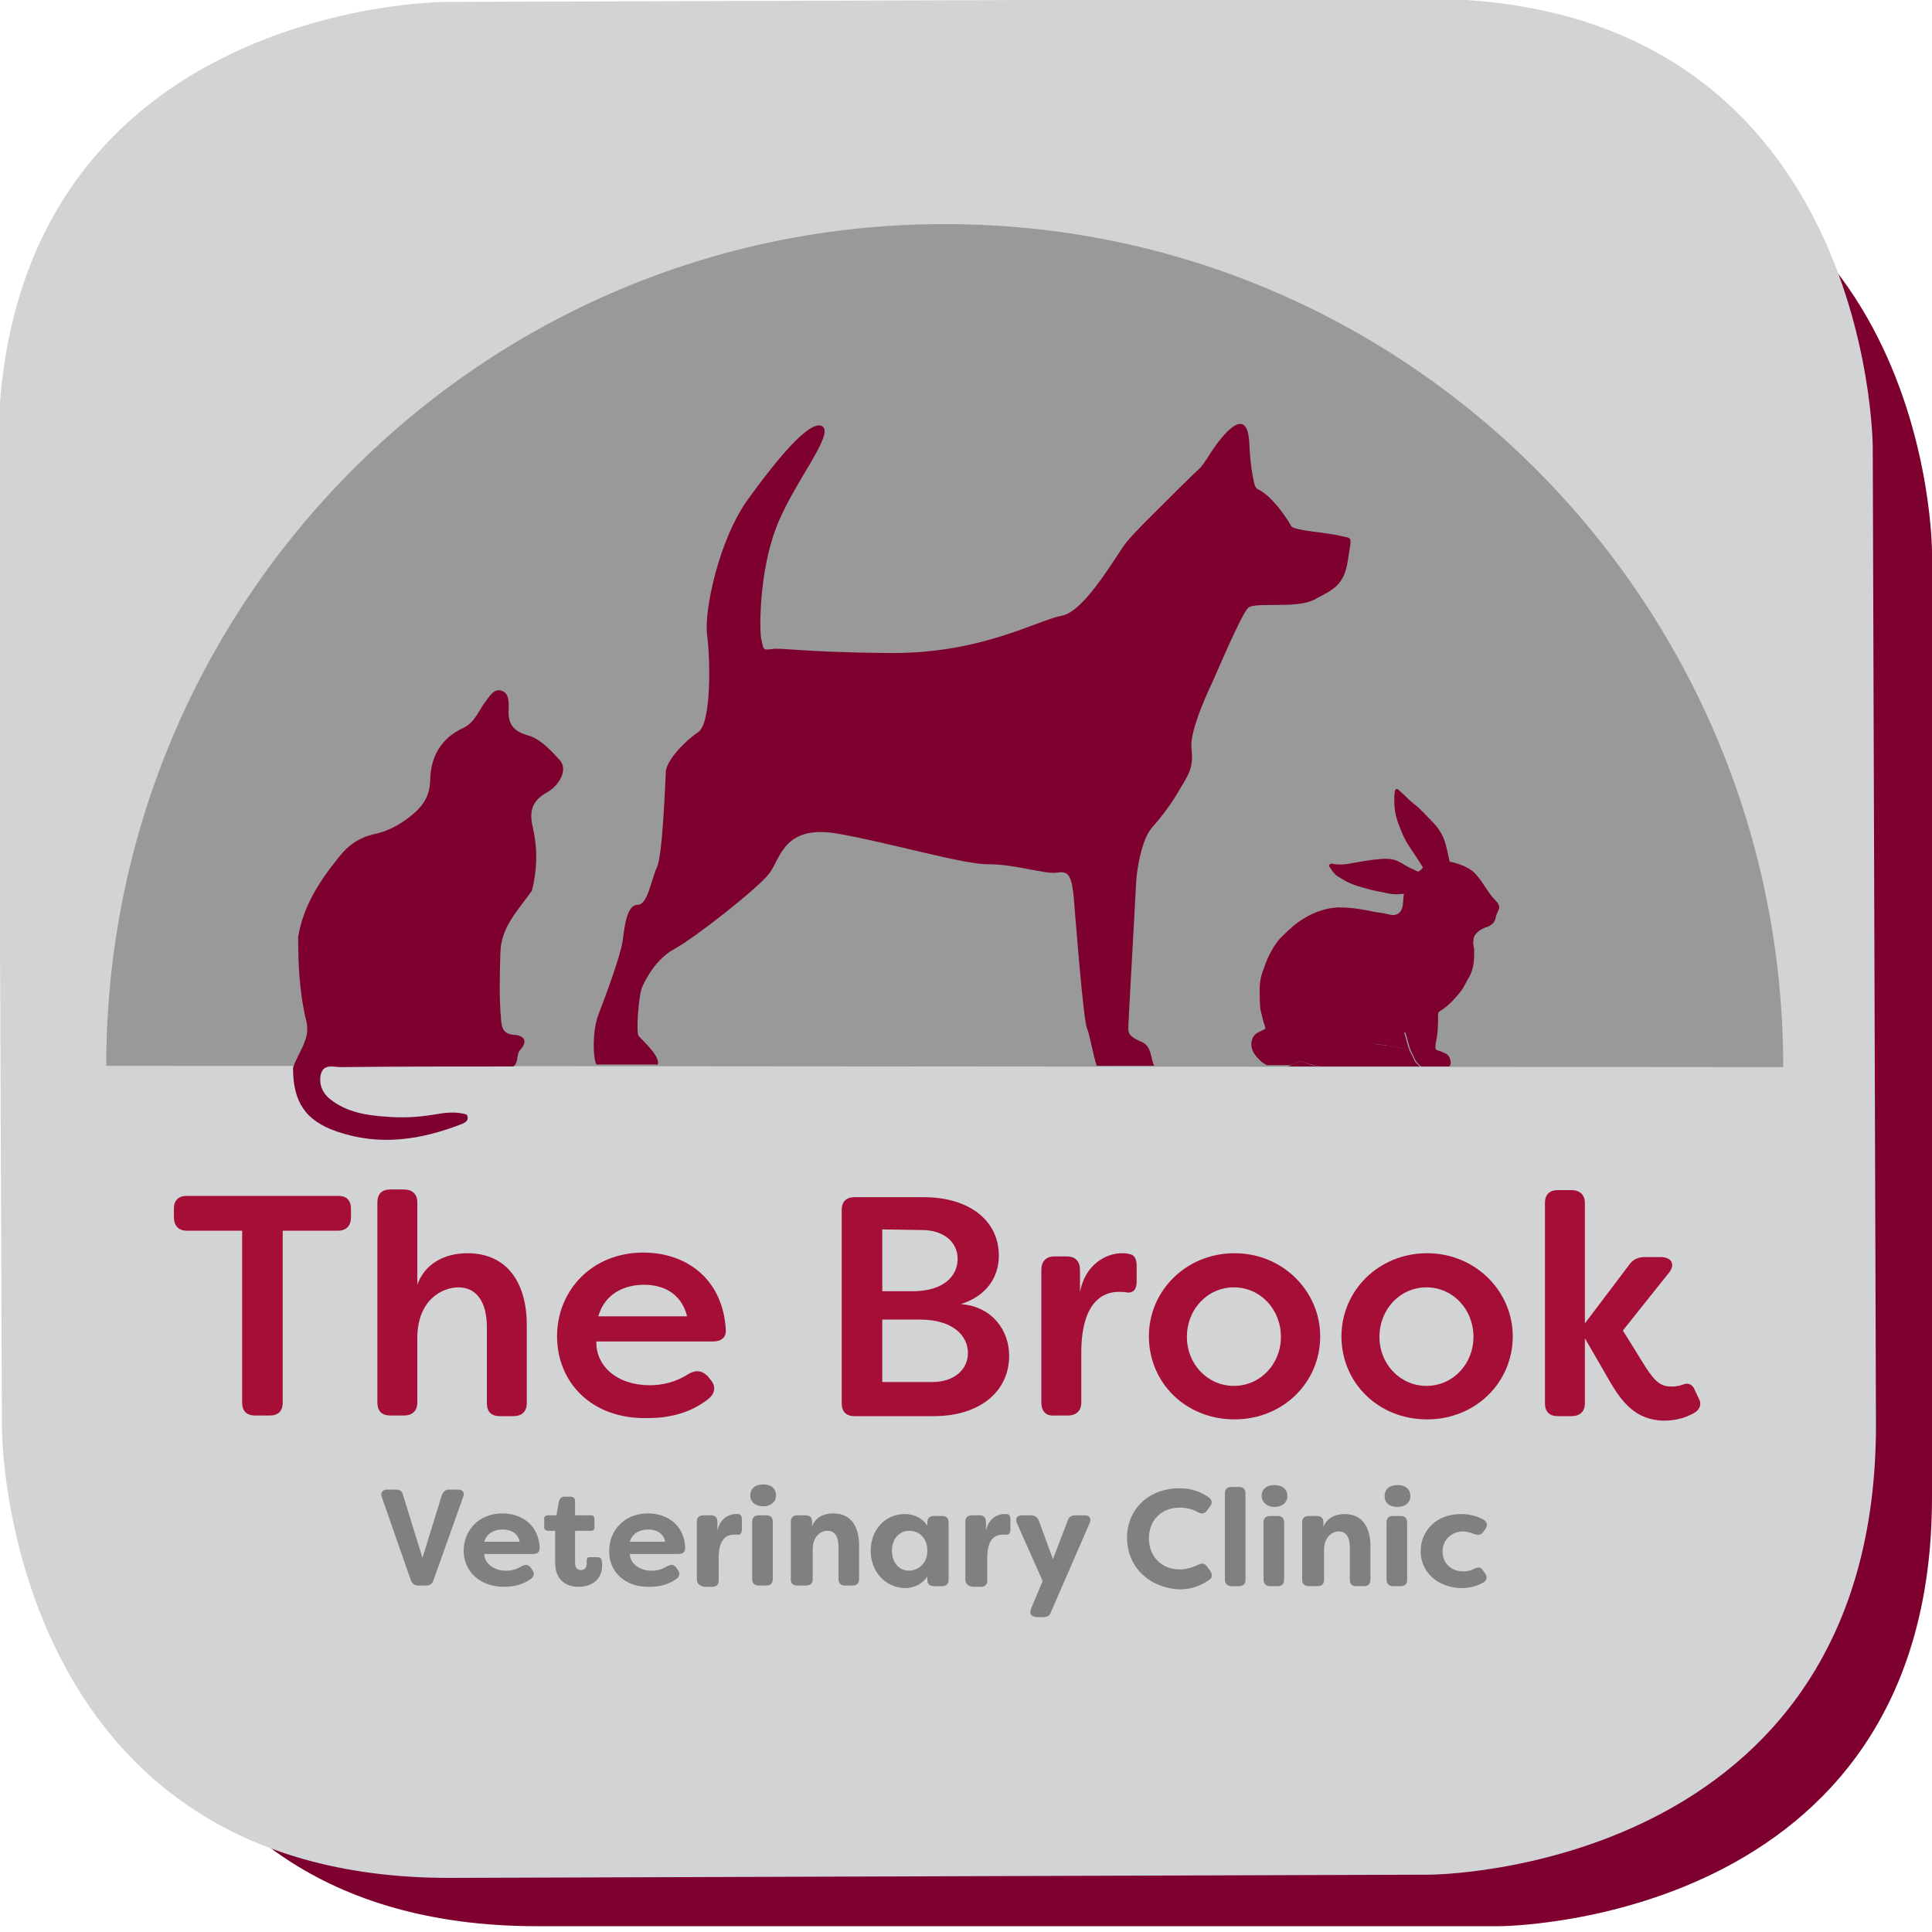 <?xml version="1.0" encoding="utf-8"?>
<!-- Generator: Adobe Illustrator 21.1.0, SVG Export Plug-In . SVG Version: 6.00 Build 0)  -->
<svg version="1.1" id="Layer_1" xmlns="http://www.w3.org/2000/svg" xmlns:xlink="http://www.w3.org/1999/xlink" x="0px" y="0px"
	 viewBox="0 0 300 300" style="enable-background:new 0 0 300 300;" xml:space="preserve">
<path style="fill:#7D002E;" d="M83.4,19.2c0,0-67.3,0-67.3,66.6v146.7c0,0,0,66.6,67.3,66.6h149.3c0,0,67.3,0,67.3-66.6V85.7
	c0,0,0-66.6-67.3-66.6L83.4,19.2z"/>
<g>
	<defs>
		<path id="SVGID_1_" d="M69,1.3c0,0-68.5,0.2-68.3,69.1L1.3,222c0,0,0.2,68.8,68.7,68.6l152-0.5c0,0,68.5-0.2,68.3-69.1l-0.5-151.6
			c0,0-0.2-68.8-68.7-68.6L69,1.3z"/>
	</defs>
	<use xlink:href="#SVGID_1_"  style="overflow:visible;fill:#D1D3D4;"/>
	<clipPath id="SVGID_3_">
		<use xlink:href="#SVGID_1_"  style="overflow:visible;"/>
	</clipPath>
	<path style="clip-path:url(#SVGID_3_);fill:#D1D3D4;stroke:#D1D3D4;stroke-width:1.998;stroke-miterlimit:10;" d="M69,1.3
		c0,0-68.5,0.2-68.3,69.1L1.3,222c0,0,0.2,68.8,68.7,68.6l152-0.5c0,0,68.5-0.2,68.3-69.1l-0.5-151.6c0,0-0.2-68.8-68.7-68.6L69,1.3
		z"/>
	<use xlink:href="#SVGID_1_"  style="overflow:visible;fill:none;stroke:#D1D3D4;stroke-width:1.998;stroke-miterlimit:10;"/>
</g>
<path style="fill:none;" d="M69,1.3c0,0-68.5,0.2-68.3,69.1L1.3,222c0,0,0.2,68.8,68.7,68.6l152-0.5c0,0,68.5-0.2,68.3-69.1
	l-0.5-151.6c0,0-0.2-68.8-68.7-68.6L69,1.3z"/>
<path id="SVGID_2_" style="fill:none;" d="M69,1.3c0,0-68.5,0.2-68.3,69.1L1.3,222c0,0,0.2,68.8,68.7,68.6l152-0.5
	c0,0,68.5-0.2,70-69.1l-0.5-151.6c0,0-1.9-68.8-70.5-68.6L69,1.3z"/>
<g>
	<g>
		<g>
			<path style="fill:#A50E36;" d="M54.5,187.7l0,1.3c0,1.3-0.7,2.1-2,2.1l-8.6,0l0,26.7c0,1.3-0.7,2-2,2l-2.3,0c-1.3,0-2-0.7-2-2
				l0-26.7l-8.6,0c-1.3,0-2-0.8-2-2.1l0-1.3c0-1.3,0.7-2,2-2l23.6,0C53.8,185.7,54.5,186.4,54.5,187.7z"/>
			<path style="fill:#A50E36;" d="M58.6,217.8l0-31.1c0-1.3,0.7-2,2-2l2.1,0c1.3,0,2.1,0.7,2.1,2l0,12.8c1.1-3.1,4-4.9,7.8-4.9
				c6,0,9.2,4.4,9.2,11.2l0,12.1c0,1.3-0.8,2-2.1,2l-2.1,0c-1.3,0-2-0.7-2-2l0-11.8c0-4.2-1.8-6.2-4.4-6.2c-2.5,0-6.4,1.9-6.4,7.9
				l0,10c0,1.3-0.8,2-2.1,2l-2.1,0C59.3,219.8,58.6,219.1,58.6,217.8z"/>
			<path style="fill:#A50E36;" d="M86.5,207.5c0-7.1,5.4-13,13.4-13c6.6,0,12.3,4,12.8,11.9c0.1,1.3-0.7,1.9-2,1.9l-18.1,0
				c-0.1,3.8,3.2,6.8,8.3,6.8c2,0,4.1-0.5,6.1-1.8c1.1-0.6,2-0.5,2.9,0.4l0.4,0.5c0.9,1,0.8,2.2-0.4,3.1c-2.8,2.2-6.2,2.9-9.3,2.9
				C91.8,220.4,86.5,214.6,86.5,207.5z M106.7,204.4c-1-3.9-4.1-4.9-6.7-4.9c-2.7,0-6,1.1-7.1,4.9L106.7,204.4z"/>
			<path style="fill:#A50E36;" d="M156.7,210.5c0,5.7-4.7,9.4-11.7,9.4l-12.3,0c-1.3,0-2-0.7-2-2l0-30c0-1.3,0.7-2,2-2l10.8,0
				c6.7,0,11.6,3.4,11.6,9.1c0,3.2-1.8,6.2-5.9,7.5C154.2,202.9,156.7,206.7,156.7,210.5z M150.3,210.1c0-2.6-2.2-5.2-7.5-5.2
				l-5.8,0l0,9.7l7.8,0C148.1,214.6,150.3,212.7,150.3,210.1z M137,190.9l0,9.6l4.7,0c5,0,7-2.5,7-5c0-2.9-2.5-4.5-5.5-4.5
				L137,190.9z"/>
			<path style="fill:#A50E36;" d="M161.7,217.8l0-20.6c0-1.3,0.7-2.1,2-2.1l2,0c1.3,0,2,0.8,2,2.1l0,3.4c0.8-4.2,4-6,6.5-6
				c0.2,0,0.7,0,1,0.1c1.1,0.1,1.3,1,1.3,1.9l0,2.4c0,1.3-0.6,1.8-1.5,1.7c-0.4-0.1-0.9-0.1-1.3-0.1c-2.3,0-5.8,1.4-5.8,9.5l0,7.7
				c0,1.3-0.8,2-2.1,2l-2.1,0C162.4,219.9,161.7,219.1,161.7,217.8z"/>
			<path style="fill:#A50E36;" d="M178.4,207.5c0-7.1,5.8-12.9,13.3-12.9c7.5,0,13.3,5.9,13.3,12.9c0,7.2-5.8,12.9-13.3,12.9
				C184.1,220.4,178.4,214.7,178.4,207.5z M198.9,207.6c0-4.3-3.2-7.7-7.3-7.7c-4.1,0-7.3,3.4-7.3,7.7c0,4.2,3.2,7.6,7.3,7.6
				C195.7,215.2,198.9,211.8,198.9,207.6z"/>
			<path style="fill:#A50E36;" d="M208.3,207.5c0-7.1,5.8-12.9,13.3-12.9c7.5,0,13.3,5.9,13.3,12.9c0,7.2-5.8,12.9-13.3,12.9
				C214,220.4,208.3,214.7,208.3,207.5z M228.8,207.6c0-4.3-3.2-7.7-7.3-7.7c-4.1,0-7.3,3.4-7.3,7.7c0,4.2,3.2,7.6,7.3,7.6
				C225.6,215.2,228.8,211.8,228.8,207.6z"/>
			<path style="fill:#A50E36;" d="M250.2,214.9l-4.1-7.1l0,10.1c0,1.3-0.8,2-2.1,2l-2.1,0c-1.3,0-2-0.7-2-2l0-31.1c0-1.3,0.7-2,2-2
				l2.1,0c1.3,0,2.1,0.7,2.1,2l0,18.7l6.8-9c0.6-0.9,1.4-1.3,2.5-1.3l2.5,0c1.7,0,2.3,1.2,1.2,2.5l-7.1,8.9l3.6,5.8
				c1.3,1.9,2.1,2.9,3.9,2.9c0.3,0,1.1,0,1.8-0.3c0.8-0.3,1.3-0.1,1.7,0.5l0.9,1.9c0.3,0.7,0.1,1.6-1.2,2.2c-1.7,0.9-3.5,1-4.4,1
				C254,220.5,251.9,217.7,250.2,214.9z"/>
		</g>
		<g>
			<path style="fill:#808080;" d="M63.8,245.4l-4.5-12.9c-0.3-0.7,0.1-1.2,0.8-1.2l1.4,0c0.6,0,1,0.3,1.1,0.9l3,9.7l3-9.7
				c0.2-0.6,0.6-0.9,1.1-0.9l1.4,0c0.8,0,1.1,0.5,0.8,1.2l-4.6,12.9c-0.2,0.6-0.6,0.8-1.1,0.8l-1.4,0
				C64.4,246.2,64,245.9,63.8,245.4z"/>
			<path style="fill:#808080;" d="M72,240.8c0-3.1,2.3-5.8,6-5.8c3.1,0,5.7,1.9,5.8,5.4c0,0.6-0.4,0.9-1,0.9l-7.6,0
				c0,1.3,1.3,2.6,3.4,2.6c0.8,0,1.6-0.2,2.4-0.7c0.6-0.3,1-0.3,1.4,0.2l0.2,0.3c0.4,0.5,0.4,1.1-0.2,1.5c-1.3,0.9-2.7,1.2-4.1,1.2
				C74.4,246.4,72,243.9,72,240.8z M80.7,239.4c-0.3-1.5-1.6-1.9-2.7-1.9c-1.1,0-2.4,0.5-2.8,1.9L80.7,239.4z"/>
			<path style="fill:#808080;" d="M86.2,242.6l0-4.9l-1.1,0c-0.3,0-0.6-0.2-0.6-0.5l0-1.4c0-0.3,0.2-0.5,0.6-0.5l1.3,0l0.4-2.2
				c0.1-0.4,0.4-0.7,0.8-0.7l1,0c0.5,0,0.7,0.3,0.7,0.7l0,2.2l2.5,0c0.3,0,0.5,0.2,0.5,0.5l0,1.4c0,0.3-0.2,0.5-0.5,0.5l-2.5,0l0,5
				c0,0.8,0.4,1.1,0.9,1.1c0.6,0,0.9-0.4,0.9-1c0-0.1,0-0.2,0-0.4c0-0.4,0.1-0.6,0.4-0.6l1.3,0c0.3,0,0.5,0.1,0.6,0.4
				c0.1,0.3,0.1,0.7,0.1,0.8c0,2.4-1.7,3.4-3.7,3.4C88.2,246.4,86.2,245.6,86.2,242.6z"/>
			<path style="fill:#808080;" d="M94.6,240.8c0-3.1,2.3-5.8,6-5.8c3.1,0,5.7,1.9,5.8,5.4c0,0.6-0.4,0.9-1,0.9l-7.6,0
				c0,1.3,1.3,2.6,3.4,2.6c0.8,0,1.6-0.2,2.4-0.7c0.6-0.3,1-0.3,1.4,0.2l0.2,0.3c0.4,0.5,0.4,1.1-0.2,1.5c-1.3,0.9-2.7,1.2-4.1,1.2
				C96.9,246.5,94.5,243.9,94.6,240.8z M103.3,239.4c-0.3-1.5-1.6-1.9-2.7-1.9c-1.1,0-2.4,0.5-2.8,1.9L103.3,239.4z"/>
			<path style="fill:#808080;" d="M108.2,245.2l0-8.9c0-0.7,0.4-1,1-1l1.2,0c0.7,0,1,0.4,1,1l0,1.4c0.4-2,1.9-2.6,2.8-2.6l0.4,0
				c0.5,0,0.6,0.4,0.6,0.9l0,1.5c0,0.6-0.3,0.9-0.7,0.8c-0.2,0-0.4,0-0.5,0c-1.3,0-2.4,0.8-2.4,3.6l0,3.5c0,0.7-0.4,1-1,1l-1.3,0
				C108.6,246.2,108.2,245.9,108.2,245.2z"/>
			<path style="fill:#808080;" d="M116.5,232.2c0-1,0.7-1.7,2-1.7c1.3,0,2,0.7,2,1.7c0,1-0.8,1.7-2,1.7
				C117.3,233.9,116.5,233.2,116.5,232.2z M116.8,245.2l0-8.9c0-0.7,0.4-1,1-1l1.2,0c0.7,0,1,0.4,1,1l0,8.9c0,0.7-0.4,1-1,1l-1.2,0
				C117.2,246.2,116.8,245.9,116.8,245.2z"/>
			<path style="fill:#808080;" d="M122.8,245.2l0-8.9c0-0.7,0.4-1,1-1l1.3,0c0.7,0,1,0.4,1,1l0,0.7c0.5-1.3,1.7-2,3.3-2
				c2.9,0,4,2.3,4,4.9l0,5.3c0,0.7-0.4,1-1,1l-1.2,0c-0.7,0-1-0.4-1-1l0-5.1c0-1.5-0.6-2.4-1.7-2.4c-1.1,0-2.3,0.9-2.3,2.9l0,4.6
				c0,0.7-0.4,1-1,1l-1.3,0C123.1,246.2,122.8,245.9,122.8,245.2z"/>
			<path style="fill:#808080;" d="M135.2,240.8c0-3.2,2.2-5.7,5.3-5.7c1.4,0,2.7,0.6,3.5,1.8l0-0.5c0-0.7,0.4-1,1-1l1.3,0
				c0.7,0,1,0.4,1,1l0,8.9c0,0.7-0.4,1-1,1l-1.3,0c-0.7,0-1-0.4-1-1v-0.5c-0.8,1.2-2.1,1.8-3.5,1.8
				C137.4,246.5,135.2,244,135.2,240.8z M144,240.8c0-1.8-1.1-3.1-2.8-3.1c-1.7,0-2.7,1.4-2.7,3.1c0,1.7,1,3.1,2.7,3.1
				C142.9,243.8,144,242.5,144,240.8z"/>
			<path style="fill:#808080;" d="M149.9,245.2l0-8.9c0-0.7,0.4-1,1-1l1.2,0c0.7,0,1,0.4,1,1l0,1.4c0.4-2,1.9-2.6,2.8-2.6l0.4,0
				c0.5,0,0.6,0.4,0.6,0.9l0,1.5c0,0.6-0.3,0.9-0.7,0.8c-0.2,0-0.4,0-0.5,0c-1.3,0-2.4,0.8-2.4,3.6l0,3.5c0,0.7-0.4,1-1,1l-1.3,0
				C150.3,246.3,149.9,245.9,149.9,245.2z"/>
			<path style="fill:#808080;" d="M160.1,249.8l1.8-4.3l-4-9c-0.3-0.7,0-1.2,0.8-1.2l1.4,0c0.6,0,1,0.3,1.2,0.8l2.2,6l2.3-6
				c0.2-0.6,0.6-0.8,1.2-0.8l1.4,0c0.8,0,1.1,0.5,0.8,1.2l-6,13.8c-0.2,0.6-0.6,0.8-1.2,0.8l-1.1,0
				C160.1,251,159.8,250.6,160.1,249.8z"/>
			<path style="fill:#808080;" d="M175,238.8c0-4.2,3.1-7.7,8.2-7.7c1.9,0,3.3,0.6,4.5,1.4c0.5,0.4,0.6,0.9,0.2,1.4l-0.5,0.7
				c-0.4,0.5-0.9,0.5-1.4,0.2c-0.9-0.5-1.9-0.7-2.8-0.7c-3,0-4.8,2.1-4.8,4.8c0,2.6,1.8,4.8,4.8,4.8c0.9,0,2-0.3,2.8-0.7
				c0.6-0.3,1-0.3,1.4,0.2l0.5,0.7c0.4,0.6,0.4,1-0.1,1.4c-1.3,0.9-2.7,1.5-4.7,1.5C178.1,246.5,175,243,175,238.8z"/>
			<path style="fill:#808080;" d="M190.2,245.3l0-13.4c0-0.7,0.4-1,1-1l1.2,0c0.7,0,1,0.4,1,1l0,13.4c0,0.7-0.4,1-1,1l-1.2,0
				C190.6,246.3,190.2,245.9,190.2,245.3z"/>
			<path style="fill:#808080;" d="M195.9,232.3c0-1,0.7-1.7,2-1.7c1.3,0,2,0.7,2,1.7c0,1-0.8,1.7-2,1.7
				C196.7,234,195.9,233.2,195.9,232.3z M196.2,245.3l0-8.9c0-0.7,0.4-1,1-1l1.2,0c0.7,0,1,0.4,1,1l0,8.9c0,0.7-0.4,1-1,1l-1.2,0
				C196.6,246.3,196.2,245.9,196.2,245.3z"/>
			<path style="fill:#808080;" d="M202.2,245.3l0-8.9c0-0.7,0.4-1,1-1l1.3,0c0.7,0,1,0.4,1,1l0,0.7c0.5-1.3,1.7-2,3.3-2
				c2.9,0,4,2.3,4,4.9l0,5.3c0,0.7-0.4,1-1,1l-1.2,0c-0.7,0-1-0.4-1-1l0-5.1c0-1.5-0.6-2.4-1.7-2.4c-1.1,0-2.3,0.9-2.3,2.9l0,4.6
				c0,0.7-0.4,1-1,1l-1.3,0C202.5,246.3,202.2,245.9,202.2,245.3z"/>
			<path style="fill:#808080;" d="M215,232.3c0-1,0.7-1.7,2-1.7c1.3,0,2,0.7,2,1.7c0,1-0.8,1.7-2,1.7C215.7,234,215,233.3,215,232.3
				z M215.3,245.3l0-8.9c0-0.7,0.4-1,1-1l1.2,0c0.7,0,1,0.4,1,1l0,8.9c0,0.7-0.4,1-1,1l-1.2,0C215.7,246.3,215.3,245.9,215.3,245.3z
				"/>
			<path style="fill:#808080;" d="M220.6,240.9c0-3.2,2.4-5.8,6.3-5.8c1,0,2.3,0.2,3.5,0.9c0.6,0.4,0.6,0.9,0.2,1.5l-0.3,0.4
				c-0.4,0.5-0.8,0.5-1.4,0.3c-0.7-0.3-1.4-0.4-1.7-0.4c-1.8,0-3.2,1.3-3.2,3.1s1.3,3.1,3.2,3.1c0.3,0,1,0,1.7-0.4
				c0.6-0.3,1.1-0.3,1.4,0.3l0.3,0.4c0.4,0.5,0.3,1.2-0.4,1.5c-1.1,0.6-2.3,0.8-3.3,0.8C223.1,246.5,220.6,244,220.6,240.9z"/>
		</g>
	</g>
	<path style="fill:#999999;" d="M16.5,165.5c0-72.3,58.4-130.8,130.3-130.7c71.9,0,130.1,58.7,130.1,130.9L16.5,165.5z"/>
	<g>
		<path style="fill:#7D002E;" d="M46.3,145.5c0.8-4.9,3.4-8.8,6.4-12.5c1.4-1.8,3.2-3,5.5-3.5c2.4-0.5,4.5-1.8,6.3-3.4
			c1.4-1.3,2.2-2.7,2.3-4.8c0-3.6,1.6-6.6,5-8.2c2-0.9,2.5-2.8,3.7-4.3c0.6-0.8,1.3-2,2.5-1.5c1,0.4,1,1.6,1,2.6
			c-0.2,2.3,0.5,3.6,3,4.3c1.9,0.5,3.6,2.4,4.9,3.8c1.5,1.7-0.4,4.2-1.9,5c-2.7,1.5-2.8,3.3-2.2,5.8c0.7,3.2,0.6,6.3-0.2,9.5
			c-2.1,3-4.8,5.6-4.9,9.6c-0.1,3.5-0.2,7,0.1,10.4c0.1,1.5,0.5,2.3,2.1,2.4c1.5,0.1,2.1,1,0.9,2.3c-0.7,0.7-0.2,2-1.1,2.6
			c-8.9,0-17.9,0-26.8,0.1c-1.1,0-2.7-0.6-3.1,1.2c-0.3,1.5,0.3,2.9,1.5,3.8c2.5,2,5.6,2.5,8.7,2.7c2.4,0.2,4.8,0.1,7.2-0.3
			c1.8-0.3,3.6-0.6,5.3,0c0.4,0.9-0.3,1.2-0.7,1.4c-6.4,2.5-12.8,3.5-19.5,1.2c-4.9-1.7-6.8-4.6-6.8-9.9c0.8-2.4,2.7-4.4,2.1-7.1
			C46.5,154.3,46.3,149.9,46.3,145.5z"/>
	</g>
	<g>
		<g>
			<path style="fill:#7D002E;" d="M219.7,164.8c-0.2-0.4-0.4-0.9-0.7-1.4c-0.5-1-0.6-2.1-1-3.1c-1.6,0.9-3.3,1.5-5.1,1.8
				c0.1,0,0.2,0,0.3,0c1.1,0.1,2.2,0.2,3.2,0.4c0.8,0.1,1.6,0.4,2.2,1c0.5,0.4,0.6,1,0.7,1.6c0,0.2-0.1,0.3-0.2,0.5l1.4,0
				C220.2,165.4,219.9,165.1,219.7,164.8z"/>
		</g>
		<g>
			<path style="fill:#7D002E;" d="M202.1,164.8c-0.1,0-0.2,0-0.3,0c-0.6,0.3-1.2,0.6-1.8,0.8l4.9,0c-0.6-0.1-1.2-0.2-1.8-0.4
				C202.8,165.1,202.4,164.9,202.1,164.8z"/>
		</g>
		<g>
			<path style="fill:#7D002E;" d="M102.2,165c-0.1-1.4-2.5-3.5-3-4.1c-0.5-0.5,0-6.5,0.5-7.6s2.1-4.4,5.1-6
				c3-1.6,12.8-9.3,14.6-11.6c1.8-2.3,2.2-7.6,10.4-6.3c8.2,1.4,19.9,4.9,23.8,4.8c3.9,0,8.9,1.6,10.5,1.3c1.6-0.2,2.2,0,2.6,3.5
				c0.3,3.5,1.5,19.4,2.1,20.7c0.4,0.9,0.9,4,1.5,5.8l8.9,0c-0.5-1.1-0.4-3.1-1.9-3.7c-1.6-0.7-2.1-1.1-2.1-2.1s1.1-20.1,1.2-22.4
				c0.1-2.4,0.9-6.9,2.4-8.7c1.6-1.8,3.2-3.9,4.6-6.4c1.5-2.4,1.9-3.4,1.6-6.2c-0.2-2.8,2.8-9.1,3.4-10.4c0.6-1.3,4.3-10.1,5.4-11.2
				c1-1,7.5,0.2,10.3-1.3c2.8-1.5,4.6-2.1,5.2-6.1c0.6-4,0.8-3.3-1.2-3.8c-2-0.5-7.2-0.8-7.6-1.5c-0.3-0.6-2.7-4.5-5.1-5.7
				c-0.3-0.1-0.5-0.4-0.6-0.8c-0.4-1.6-0.7-3.7-0.8-6.3c-0.3-6.8-4.8-0.6-6.5,2.2c-0.5,0.7-0.9,1.4-1.3,1.7
				c-1.4,1.3-4.9,4.8-5.4,5.3c-2.3,2.3-4.2,4.1-5.8,6c-1.4,1.6-6.4,10.8-10.1,11.5c-3.8,0.7-12.5,5.9-26.6,5.8
				c-14-0.1-17.1-0.9-18.5-0.6c-1.5,0.2-1.2-0.1-1.6-1.6c-0.3-1.5-0.3-10.4,2.3-17.2c2.6-6.9,9.1-14.5,7.2-15.8
				c-1.9-1.2-7.2,5.3-11.6,11.4c-4.4,6.1-6.8,17.1-6.3,21c0.5,3.8,0.7,13.7-1.4,15.1c-2.1,1.4-4.8,4.3-5,6c-0.1,1.7-0.5,13.2-1.4,15
				c-0.9,1.9-1.4,5.8-3,5.8c-1.6,0-2,3.1-2.3,5.5c-0.3,2.3-2.6,8.5-3.8,11.6c-1.1,3-0.7,7.7-0.2,7.7c0.1,0,0.2,0,0.4,0l8.7,0
				C102.1,165.4,102.2,165.2,102.2,165z"/>
		</g>
		<g>
			<path style="fill:#7D002E;" d="M201.8,164.8c0.1,0,0.2,0,0.3,0c0.4,0.1,0.7,0.3,1.1,0.4c0.6,0.1,1.2,0.3,1.8,0.4l14.3,0
				c0.1-0.1,0.2-0.3,0.2-0.5c0-0.6-0.2-1.2-0.7-1.6c-0.6-0.5-1.4-0.8-2.2-1c-1.1-0.2-2.1-0.2-3.2-0.4c-0.1,0-0.2,0-0.3,0
				c1.8-0.3,3.5-1,5.1-1.8c0.4,1,0.5,2.1,1,3.1c0.2,0.4,0.4,0.9,0.7,1.4c0.2,0.3,0.5,0.6,0.8,0.8l4.3,0c0.1-0.1,0.1-0.1,0.2-0.2
				c0.2-0.6-0.1-1.5-0.7-1.8c-0.4-0.2-0.9-0.4-1.3-0.5c-0.2-0.1-0.3-0.2-0.3-0.4c0-0.3,0-0.7,0.1-1c0.3-1.4,0.3-2.8,0.3-4.1
				c0-0.3,0.1-0.5,0.3-0.6c1.2-0.7,2.2-1.8,3.1-2.9c0.5-0.6,0.8-1.3,1.2-2c0.8-1.2,1-2.5,1-3.9c0-0.3,0-0.6,0-0.9
				c-0.1-0.4-0.2-0.9-0.1-1.3c0-0.3,0.1-0.6,0.3-0.9c0.4-0.5,1-0.9,1.6-1.1c0.7-0.2,1.3-0.6,1.5-1.3c0.1-0.5,0.3-1,0.5-1.4
				c0-0.1,0.1-0.2,0.1-0.2c0-0.2,0-0.4-0.1-0.6c-0.1-0.3-0.3-0.5-0.5-0.7c-0.9-0.9-1.5-2-2.2-3c-0.4-0.5-0.8-1.1-1.3-1.5
				c-0.9-0.7-2-1.1-3.1-1.4c-0.2,0-0.4-0.1-0.5-0.1c-0.2-0.8-0.3-1.5-0.5-2.2c-0.3-1.4-0.9-2.6-1.9-3.7c-1.1-1.1-2.1-2.3-3.3-3.2
				c-0.5-0.4-0.9-0.8-1.3-1.2c-0.3-0.3-0.7-0.6-1-0.9c-0.2-0.2-0.5,0-0.5,0.3c-0.1,0.5-0.1,1-0.1,1.5c0,1.4,0.3,2.7,0.8,3.9
				c0.4,1.1,0.9,2.2,1.5,3.1c0.7,1,1.4,2.1,2.1,3.2c0,0,0,0.2,0,0.2c-0.2,0.2-0.4,0.4-0.6,0.5c0,0-0.1,0.1-0.2,0
				c-0.4-0.2-0.7-0.3-1.1-0.5c-0.6-0.3-1.2-0.7-1.8-1c-0.9-0.5-2-0.5-3-0.4c-1.4,0.1-2.8,0.4-4.1,0.6c-0.9,0.2-1.8,0.3-2.7,0.2
				c-0.2,0-0.4-0.1-0.6-0.1c-0.2,0-0.3,0.1-0.4,0.2c-0.1,0.1,0,0.3,0.1,0.4c0.2,0.2,0.3,0.5,0.5,0.7c0.2,0.2,0.4,0.5,0.6,0.6
				c0.8,0.5,1.6,1,2.4,1.3c1,0.4,2,0.6,3,0.9c0.8,0.2,1.6,0.3,2.4,0.5c0.8,0.2,1.6,0.2,2.4,0.1c0.1,0,0.1,0,0.2,0
				c-0.1,0.6-0.1,1.3-0.2,1.9c-0.2,1.1-1,1.6-2.1,1.3c-0.3-0.1-0.6-0.1-0.9-0.2c-0.8-0.1-1.5-0.2-2.3-0.4c-1.5-0.3-3.1-0.5-4.7-0.5
				c-1.9,0.1-3.7,0.7-5.3,1.7c-1.2,0.7-2.2,1.6-3.2,2.6c-0.8,0.7-1.4,1.6-1.9,2.5c-0.5,0.9-0.9,1.9-1.2,2.8c-0.4,1-0.6,2.1-0.6,3.1
				c0,1,0,2,0.1,3c0.1,0.6,0.3,1.2,0.4,1.7c0.1,0.5,0.3,0.9,0.4,1.4c0,0-0.1,0.1-0.1,0.1c-0.4,0.2-0.8,0.4-1.2,0.6
				c-0.6,0.4-0.8,0.9-0.9,1.6c0,0.7,0.2,1.3,0.6,1.8c0.2,0.3,0.5,0.6,0.8,0.9c0.3,0.3,0.7,0.5,1,0.7l3.6,0
				C200.6,165.4,201.2,165.1,201.8,164.8z"/>
		</g>
	</g>
</g>
</svg>
